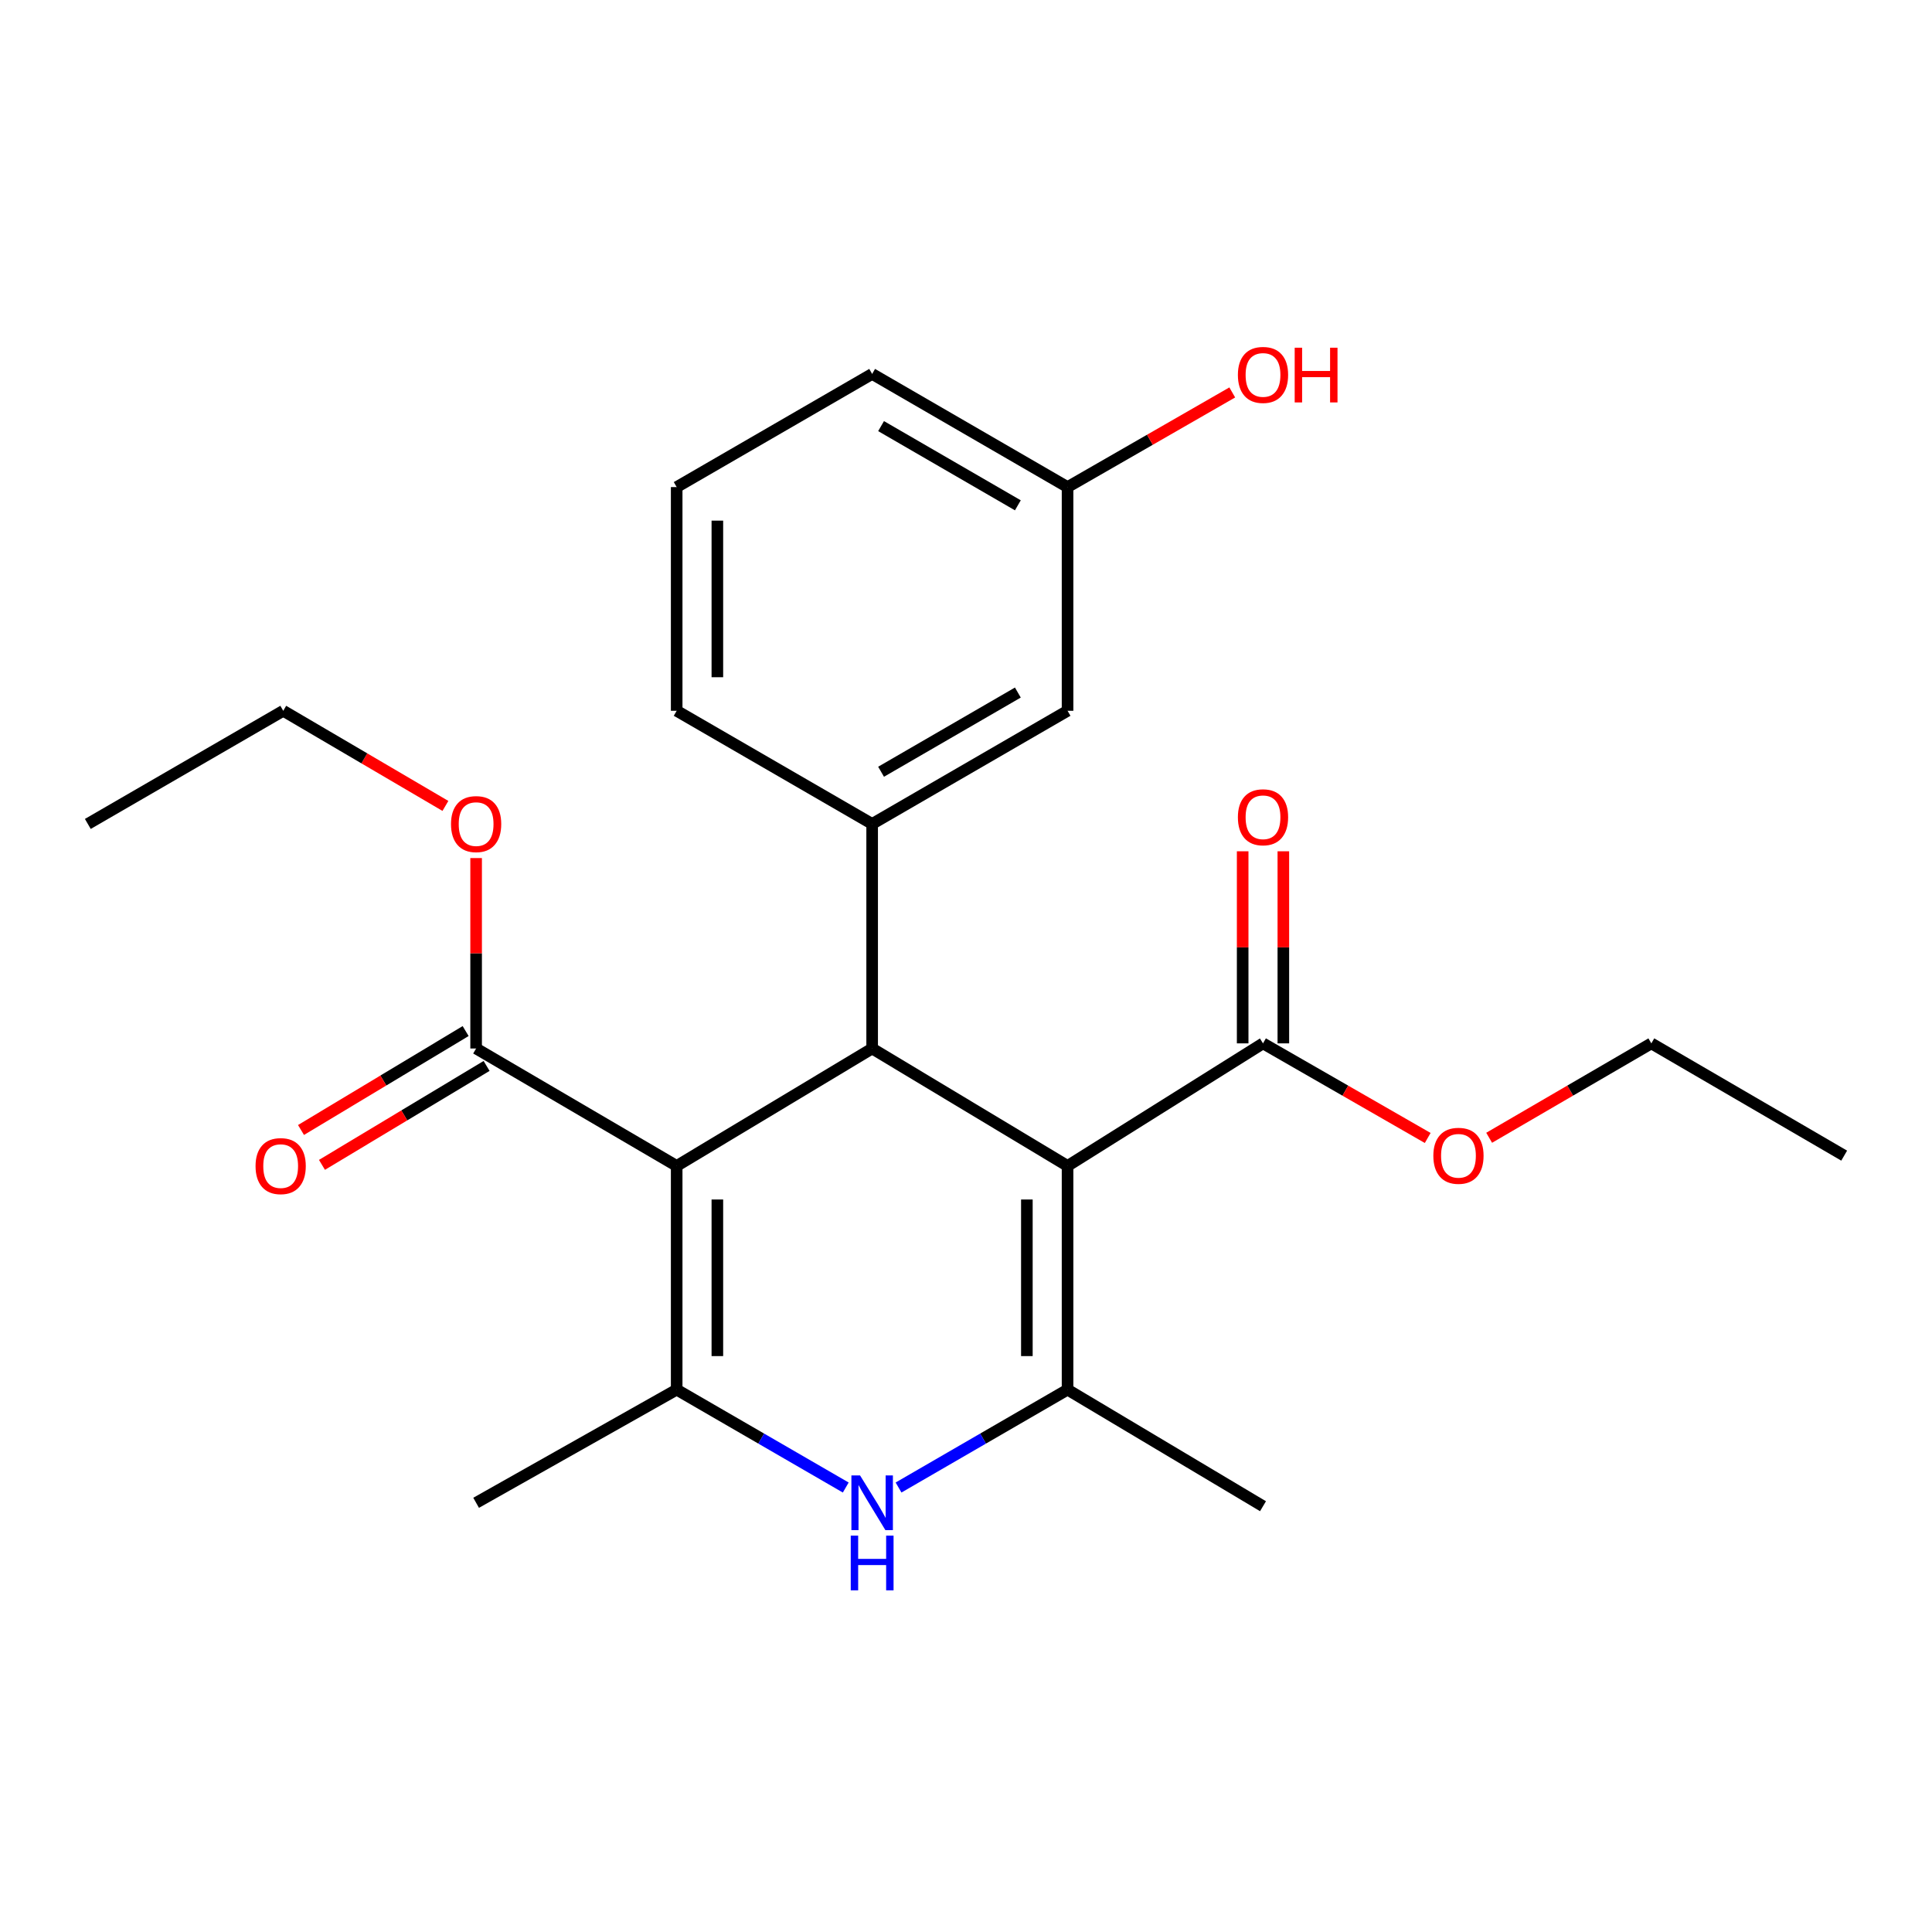 <?xml version='1.0' encoding='iso-8859-1'?>
<svg version='1.1' baseProfile='full'
              xmlns='http://www.w3.org/2000/svg'
                      xmlns:rdkit='http://www.rdkit.org/xml'
                      xmlns:xlink='http://www.w3.org/1999/xlink'
                  xml:space='preserve'
width='1000px' height='1000px' viewBox='0 0 1000 1000'>
<!-- END OF HEADER -->
<rect style='opacity:1.0;fill:#FFFFFF;stroke:none' width='1000' height='1000' x='0' y='0'> </rect>
<path class='bond-1' d='M 552.565,603.492 L 451.424,542.702' style='fill:none;fill-rule:evenodd;stroke:#000000;stroke-width:6px;stroke-linecap:butt;stroke-linejoin:miter;stroke-opacity:1' />
<path class='bond-2' d='M 552.565,603.492 L 552.565,719.281' style='fill:none;fill-rule:evenodd;stroke:#000000;stroke-width:6px;stroke-linecap:butt;stroke-linejoin:miter;stroke-opacity:1' />
<path class='bond-2' d='M 531.507,620.86 L 531.507,701.912' style='fill:none;fill-rule:evenodd;stroke:#000000;stroke-width:6px;stroke-linecap:butt;stroke-linejoin:miter;stroke-opacity:1' />
<path class='bond-7' d='M 552.565,603.492 L 653.73,540.046' style='fill:none;fill-rule:evenodd;stroke:#000000;stroke-width:6px;stroke-linecap:butt;stroke-linejoin:miter;stroke-opacity:1' />
<path class='bond-0' d='M 350.248,603.492 L 451.424,542.702' style='fill:none;fill-rule:evenodd;stroke:#000000;stroke-width:6px;stroke-linecap:butt;stroke-linejoin:miter;stroke-opacity:1' />
<path class='bond-6' d='M 350.248,603.492 L 246.439,542.702' style='fill:none;fill-rule:evenodd;stroke:#000000;stroke-width:6px;stroke-linecap:butt;stroke-linejoin:miter;stroke-opacity:1' />
<path class='bond-24' d='M 350.248,603.492 L 350.248,719.281' style='fill:none;fill-rule:evenodd;stroke:#000000;stroke-width:6px;stroke-linecap:butt;stroke-linejoin:miter;stroke-opacity:1' />
<path class='bond-24' d='M 371.306,620.86 L 371.306,701.912' style='fill:none;fill-rule:evenodd;stroke:#000000;stroke-width:6px;stroke-linecap:butt;stroke-linejoin:miter;stroke-opacity:1' />
<path class='bond-5' d='M 451.424,542.702 L 451.424,426.468' style='fill:none;fill-rule:evenodd;stroke:#000000;stroke-width:6px;stroke-linecap:butt;stroke-linejoin:miter;stroke-opacity:1' />
<path class='bond-4' d='M 552.565,719.281 L 508.826,744.609' style='fill:none;fill-rule:evenodd;stroke:#000000;stroke-width:6px;stroke-linecap:butt;stroke-linejoin:miter;stroke-opacity:1' />
<path class='bond-4' d='M 508.826,744.609 L 465.086,769.937' style='fill:none;fill-rule:evenodd;stroke:#0000FF;stroke-width:6px;stroke-linecap:butt;stroke-linejoin:miter;stroke-opacity:1' />
<path class='bond-15' d='M 552.565,719.281 L 653.73,779.615' style='fill:none;fill-rule:evenodd;stroke:#000000;stroke-width:6px;stroke-linecap:butt;stroke-linejoin:miter;stroke-opacity:1' />
<path class='bond-3' d='M 350.248,719.281 L 394.004,744.61' style='fill:none;fill-rule:evenodd;stroke:#000000;stroke-width:6px;stroke-linecap:butt;stroke-linejoin:miter;stroke-opacity:1' />
<path class='bond-3' d='M 394.004,744.61 L 437.761,769.939' style='fill:none;fill-rule:evenodd;stroke:#0000FF;stroke-width:6px;stroke-linecap:butt;stroke-linejoin:miter;stroke-opacity:1' />
<path class='bond-14' d='M 350.248,719.281 L 246.439,777.848' style='fill:none;fill-rule:evenodd;stroke:#000000;stroke-width:6px;stroke-linecap:butt;stroke-linejoin:miter;stroke-opacity:1' />
<path class='bond-8' d='M 451.424,426.468 L 552.565,367.901' style='fill:none;fill-rule:evenodd;stroke:#000000;stroke-width:6px;stroke-linecap:butt;stroke-linejoin:miter;stroke-opacity:1' />
<path class='bond-8' d='M 456.042,399.459 L 526.841,358.462' style='fill:none;fill-rule:evenodd;stroke:#000000;stroke-width:6px;stroke-linecap:butt;stroke-linejoin:miter;stroke-opacity:1' />
<path class='bond-16' d='M 451.424,426.468 L 350.248,367.901' style='fill:none;fill-rule:evenodd;stroke:#000000;stroke-width:6px;stroke-linecap:butt;stroke-linejoin:miter;stroke-opacity:1' />
<path class='bond-10' d='M 241.015,533.676 L 198.408,559.279' style='fill:none;fill-rule:evenodd;stroke:#000000;stroke-width:6px;stroke-linecap:butt;stroke-linejoin:miter;stroke-opacity:1' />
<path class='bond-10' d='M 198.408,559.279 L 155.801,584.882' style='fill:none;fill-rule:evenodd;stroke:#FF0000;stroke-width:6px;stroke-linecap:butt;stroke-linejoin:miter;stroke-opacity:1' />
<path class='bond-10' d='M 251.862,551.727 L 209.255,577.33' style='fill:none;fill-rule:evenodd;stroke:#000000;stroke-width:6px;stroke-linecap:butt;stroke-linejoin:miter;stroke-opacity:1' />
<path class='bond-10' d='M 209.255,577.33 L 166.648,602.932' style='fill:none;fill-rule:evenodd;stroke:#FF0000;stroke-width:6px;stroke-linecap:butt;stroke-linejoin:miter;stroke-opacity:1' />
<path class='bond-13' d='M 246.439,542.702 L 246.439,493.418' style='fill:none;fill-rule:evenodd;stroke:#000000;stroke-width:6px;stroke-linecap:butt;stroke-linejoin:miter;stroke-opacity:1' />
<path class='bond-13' d='M 246.439,493.418 L 246.439,444.134' style='fill:none;fill-rule:evenodd;stroke:#FF0000;stroke-width:6px;stroke-linecap:butt;stroke-linejoin:miter;stroke-opacity:1' />
<path class='bond-9' d='M 664.26,540.046 L 664.26,490.334' style='fill:none;fill-rule:evenodd;stroke:#000000;stroke-width:6px;stroke-linecap:butt;stroke-linejoin:miter;stroke-opacity:1' />
<path class='bond-9' d='M 664.26,490.334 L 664.26,440.623' style='fill:none;fill-rule:evenodd;stroke:#FF0000;stroke-width:6px;stroke-linecap:butt;stroke-linejoin:miter;stroke-opacity:1' />
<path class='bond-9' d='M 643.201,540.046 L 643.201,490.334' style='fill:none;fill-rule:evenodd;stroke:#000000;stroke-width:6px;stroke-linecap:butt;stroke-linejoin:miter;stroke-opacity:1' />
<path class='bond-9' d='M 643.201,490.334 L 643.201,440.623' style='fill:none;fill-rule:evenodd;stroke:#FF0000;stroke-width:6px;stroke-linecap:butt;stroke-linejoin:miter;stroke-opacity:1' />
<path class='bond-12' d='M 653.73,540.046 L 696.354,564.53' style='fill:none;fill-rule:evenodd;stroke:#000000;stroke-width:6px;stroke-linecap:butt;stroke-linejoin:miter;stroke-opacity:1' />
<path class='bond-12' d='M 696.354,564.53 L 738.978,589.014' style='fill:none;fill-rule:evenodd;stroke:#FF0000;stroke-width:6px;stroke-linecap:butt;stroke-linejoin:miter;stroke-opacity:1' />
<path class='bond-11' d='M 552.565,367.901 L 552.565,252.112' style='fill:none;fill-rule:evenodd;stroke:#000000;stroke-width:6px;stroke-linecap:butt;stroke-linejoin:miter;stroke-opacity:1' />
<path class='bond-17' d='M 552.565,252.112 L 595.189,227.618' style='fill:none;fill-rule:evenodd;stroke:#000000;stroke-width:6px;stroke-linecap:butt;stroke-linejoin:miter;stroke-opacity:1' />
<path class='bond-17' d='M 595.189,227.618 L 637.813,203.124' style='fill:none;fill-rule:evenodd;stroke:#FF0000;stroke-width:6px;stroke-linecap:butt;stroke-linejoin:miter;stroke-opacity:1' />
<path class='bond-25' d='M 552.565,252.112 L 451.424,193.544' style='fill:none;fill-rule:evenodd;stroke:#000000;stroke-width:6px;stroke-linecap:butt;stroke-linejoin:miter;stroke-opacity:1' />
<path class='bond-25' d='M 526.841,261.551 L 456.042,220.554' style='fill:none;fill-rule:evenodd;stroke:#000000;stroke-width:6px;stroke-linecap:butt;stroke-linejoin:miter;stroke-opacity:1' />
<path class='bond-21' d='M 770.783,588.909 L 812.754,564.477' style='fill:none;fill-rule:evenodd;stroke:#FF0000;stroke-width:6px;stroke-linecap:butt;stroke-linejoin:miter;stroke-opacity:1' />
<path class='bond-21' d='M 812.754,564.477 L 854.726,540.046' style='fill:none;fill-rule:evenodd;stroke:#000000;stroke-width:6px;stroke-linecap:butt;stroke-linejoin:miter;stroke-opacity:1' />
<path class='bond-20' d='M 230.545,417.144 L 188.576,392.522' style='fill:none;fill-rule:evenodd;stroke:#FF0000;stroke-width:6px;stroke-linecap:butt;stroke-linejoin:miter;stroke-opacity:1' />
<path class='bond-20' d='M 188.576,392.522 L 146.608,367.901' style='fill:none;fill-rule:evenodd;stroke:#000000;stroke-width:6px;stroke-linecap:butt;stroke-linejoin:miter;stroke-opacity:1' />
<path class='bond-18' d='M 350.248,367.901 L 350.248,252.112' style='fill:none;fill-rule:evenodd;stroke:#000000;stroke-width:6px;stroke-linecap:butt;stroke-linejoin:miter;stroke-opacity:1' />
<path class='bond-18' d='M 371.306,350.532 L 371.306,269.48' style='fill:none;fill-rule:evenodd;stroke:#000000;stroke-width:6px;stroke-linecap:butt;stroke-linejoin:miter;stroke-opacity:1' />
<path class='bond-19' d='M 350.248,252.112 L 451.424,193.544' style='fill:none;fill-rule:evenodd;stroke:#000000;stroke-width:6px;stroke-linecap:butt;stroke-linejoin:miter;stroke-opacity:1' />
<path class='bond-23' d='M 146.608,367.901 L 45.455,426.468' style='fill:none;fill-rule:evenodd;stroke:#000000;stroke-width:6px;stroke-linecap:butt;stroke-linejoin:miter;stroke-opacity:1' />
<path class='bond-22' d='M 854.726,540.046 L 954.545,598.157' style='fill:none;fill-rule:evenodd;stroke:#000000;stroke-width:6px;stroke-linecap:butt;stroke-linejoin:miter;stroke-opacity:1' />
<path  class='atom-5' d='M 445.164 763.688
L 454.444 778.688
Q 455.364 780.168, 456.844 782.848
Q 458.324 785.528, 458.404 785.688
L 458.404 763.688
L 462.164 763.688
L 462.164 792.008
L 458.284 792.008
L 448.324 775.608
Q 447.164 773.688, 445.924 771.488
Q 444.724 769.288, 444.364 768.608
L 444.364 792.008
L 440.684 792.008
L 440.684 763.688
L 445.164 763.688
' fill='#0000FF'/>
<path  class='atom-5' d='M 440.344 794.84
L 444.184 794.84
L 444.184 806.88
L 458.664 806.88
L 458.664 794.84
L 462.504 794.84
L 462.504 823.16
L 458.664 823.16
L 458.664 810.08
L 444.184 810.08
L 444.184 823.16
L 440.344 823.16
L 440.344 794.84
' fill='#0000FF'/>
<path  class='atom-10' d='M 640.73 423.015
Q 640.73 416.215, 644.09 412.415
Q 647.45 408.615, 653.73 408.615
Q 660.01 408.615, 663.37 412.415
Q 666.73 416.215, 666.73 423.015
Q 666.73 429.895, 663.33 433.815
Q 659.93 437.695, 653.73 437.695
Q 647.49 437.695, 644.09 433.815
Q 640.73 429.935, 640.73 423.015
M 653.73 434.495
Q 658.05 434.495, 660.37 431.615
Q 662.73 428.695, 662.73 423.015
Q 662.73 417.455, 660.37 414.655
Q 658.05 411.815, 653.73 411.815
Q 649.41 411.815, 647.05 414.615
Q 644.73 417.415, 644.73 423.015
Q 644.73 428.735, 647.05 431.615
Q 649.41 434.495, 653.73 434.495
' fill='#FF0000'/>
<path  class='atom-11' d='M 132.274 603.572
Q 132.274 596.772, 135.634 592.972
Q 138.994 589.172, 145.274 589.172
Q 151.554 589.172, 154.914 592.972
Q 158.274 596.772, 158.274 603.572
Q 158.274 610.452, 154.874 614.372
Q 151.474 618.252, 145.274 618.252
Q 139.034 618.252, 135.634 614.372
Q 132.274 610.492, 132.274 603.572
M 145.274 615.052
Q 149.594 615.052, 151.914 612.172
Q 154.274 609.252, 154.274 603.572
Q 154.274 598.012, 151.914 595.212
Q 149.594 592.372, 145.274 592.372
Q 140.954 592.372, 138.594 595.172
Q 136.274 597.972, 136.274 603.572
Q 136.274 609.292, 138.594 612.172
Q 140.954 615.052, 145.274 615.052
' fill='#FF0000'/>
<path  class='atom-13' d='M 741.895 598.237
Q 741.895 591.437, 745.255 587.637
Q 748.615 583.837, 754.895 583.837
Q 761.175 583.837, 764.535 587.637
Q 767.895 591.437, 767.895 598.237
Q 767.895 605.117, 764.495 609.037
Q 761.095 612.917, 754.895 612.917
Q 748.655 612.917, 745.255 609.037
Q 741.895 605.157, 741.895 598.237
M 754.895 609.717
Q 759.215 609.717, 761.535 606.837
Q 763.895 603.917, 763.895 598.237
Q 763.895 592.677, 761.535 589.877
Q 759.215 587.037, 754.895 587.037
Q 750.575 587.037, 748.215 589.837
Q 745.895 592.637, 745.895 598.237
Q 745.895 603.957, 748.215 606.837
Q 750.575 609.717, 754.895 609.717
' fill='#FF0000'/>
<path  class='atom-14' d='M 233.439 426.548
Q 233.439 419.748, 236.799 415.948
Q 240.159 412.148, 246.439 412.148
Q 252.719 412.148, 256.079 415.948
Q 259.439 419.748, 259.439 426.548
Q 259.439 433.428, 256.039 437.348
Q 252.639 441.228, 246.439 441.228
Q 240.199 441.228, 236.799 437.348
Q 233.439 433.468, 233.439 426.548
M 246.439 438.028
Q 250.759 438.028, 253.079 435.148
Q 255.439 432.228, 255.439 426.548
Q 255.439 420.988, 253.079 418.188
Q 250.759 415.348, 246.439 415.348
Q 242.119 415.348, 239.759 418.148
Q 237.439 420.948, 237.439 426.548
Q 237.439 432.268, 239.759 435.148
Q 242.119 438.028, 246.439 438.028
' fill='#FF0000'/>
<path  class='atom-18' d='M 640.73 194.057
Q 640.73 187.257, 644.09 183.457
Q 647.45 179.657, 653.73 179.657
Q 660.01 179.657, 663.37 183.457
Q 666.73 187.257, 666.73 194.057
Q 666.73 200.937, 663.33 204.857
Q 659.93 208.737, 653.73 208.737
Q 647.49 208.737, 644.09 204.857
Q 640.73 200.977, 640.73 194.057
M 653.73 205.537
Q 658.05 205.537, 660.37 202.657
Q 662.73 199.737, 662.73 194.057
Q 662.73 188.497, 660.37 185.697
Q 658.05 182.857, 653.73 182.857
Q 649.41 182.857, 647.05 185.657
Q 644.73 188.457, 644.73 194.057
Q 644.73 199.777, 647.05 202.657
Q 649.41 205.537, 653.73 205.537
' fill='#FF0000'/>
<path  class='atom-18' d='M 670.13 179.977
L 673.97 179.977
L 673.97 192.017
L 688.45 192.017
L 688.45 179.977
L 692.29 179.977
L 692.29 208.297
L 688.45 208.297
L 688.45 195.217
L 673.97 195.217
L 673.97 208.297
L 670.13 208.297
L 670.13 179.977
' fill='#FF0000'/>
</svg>
